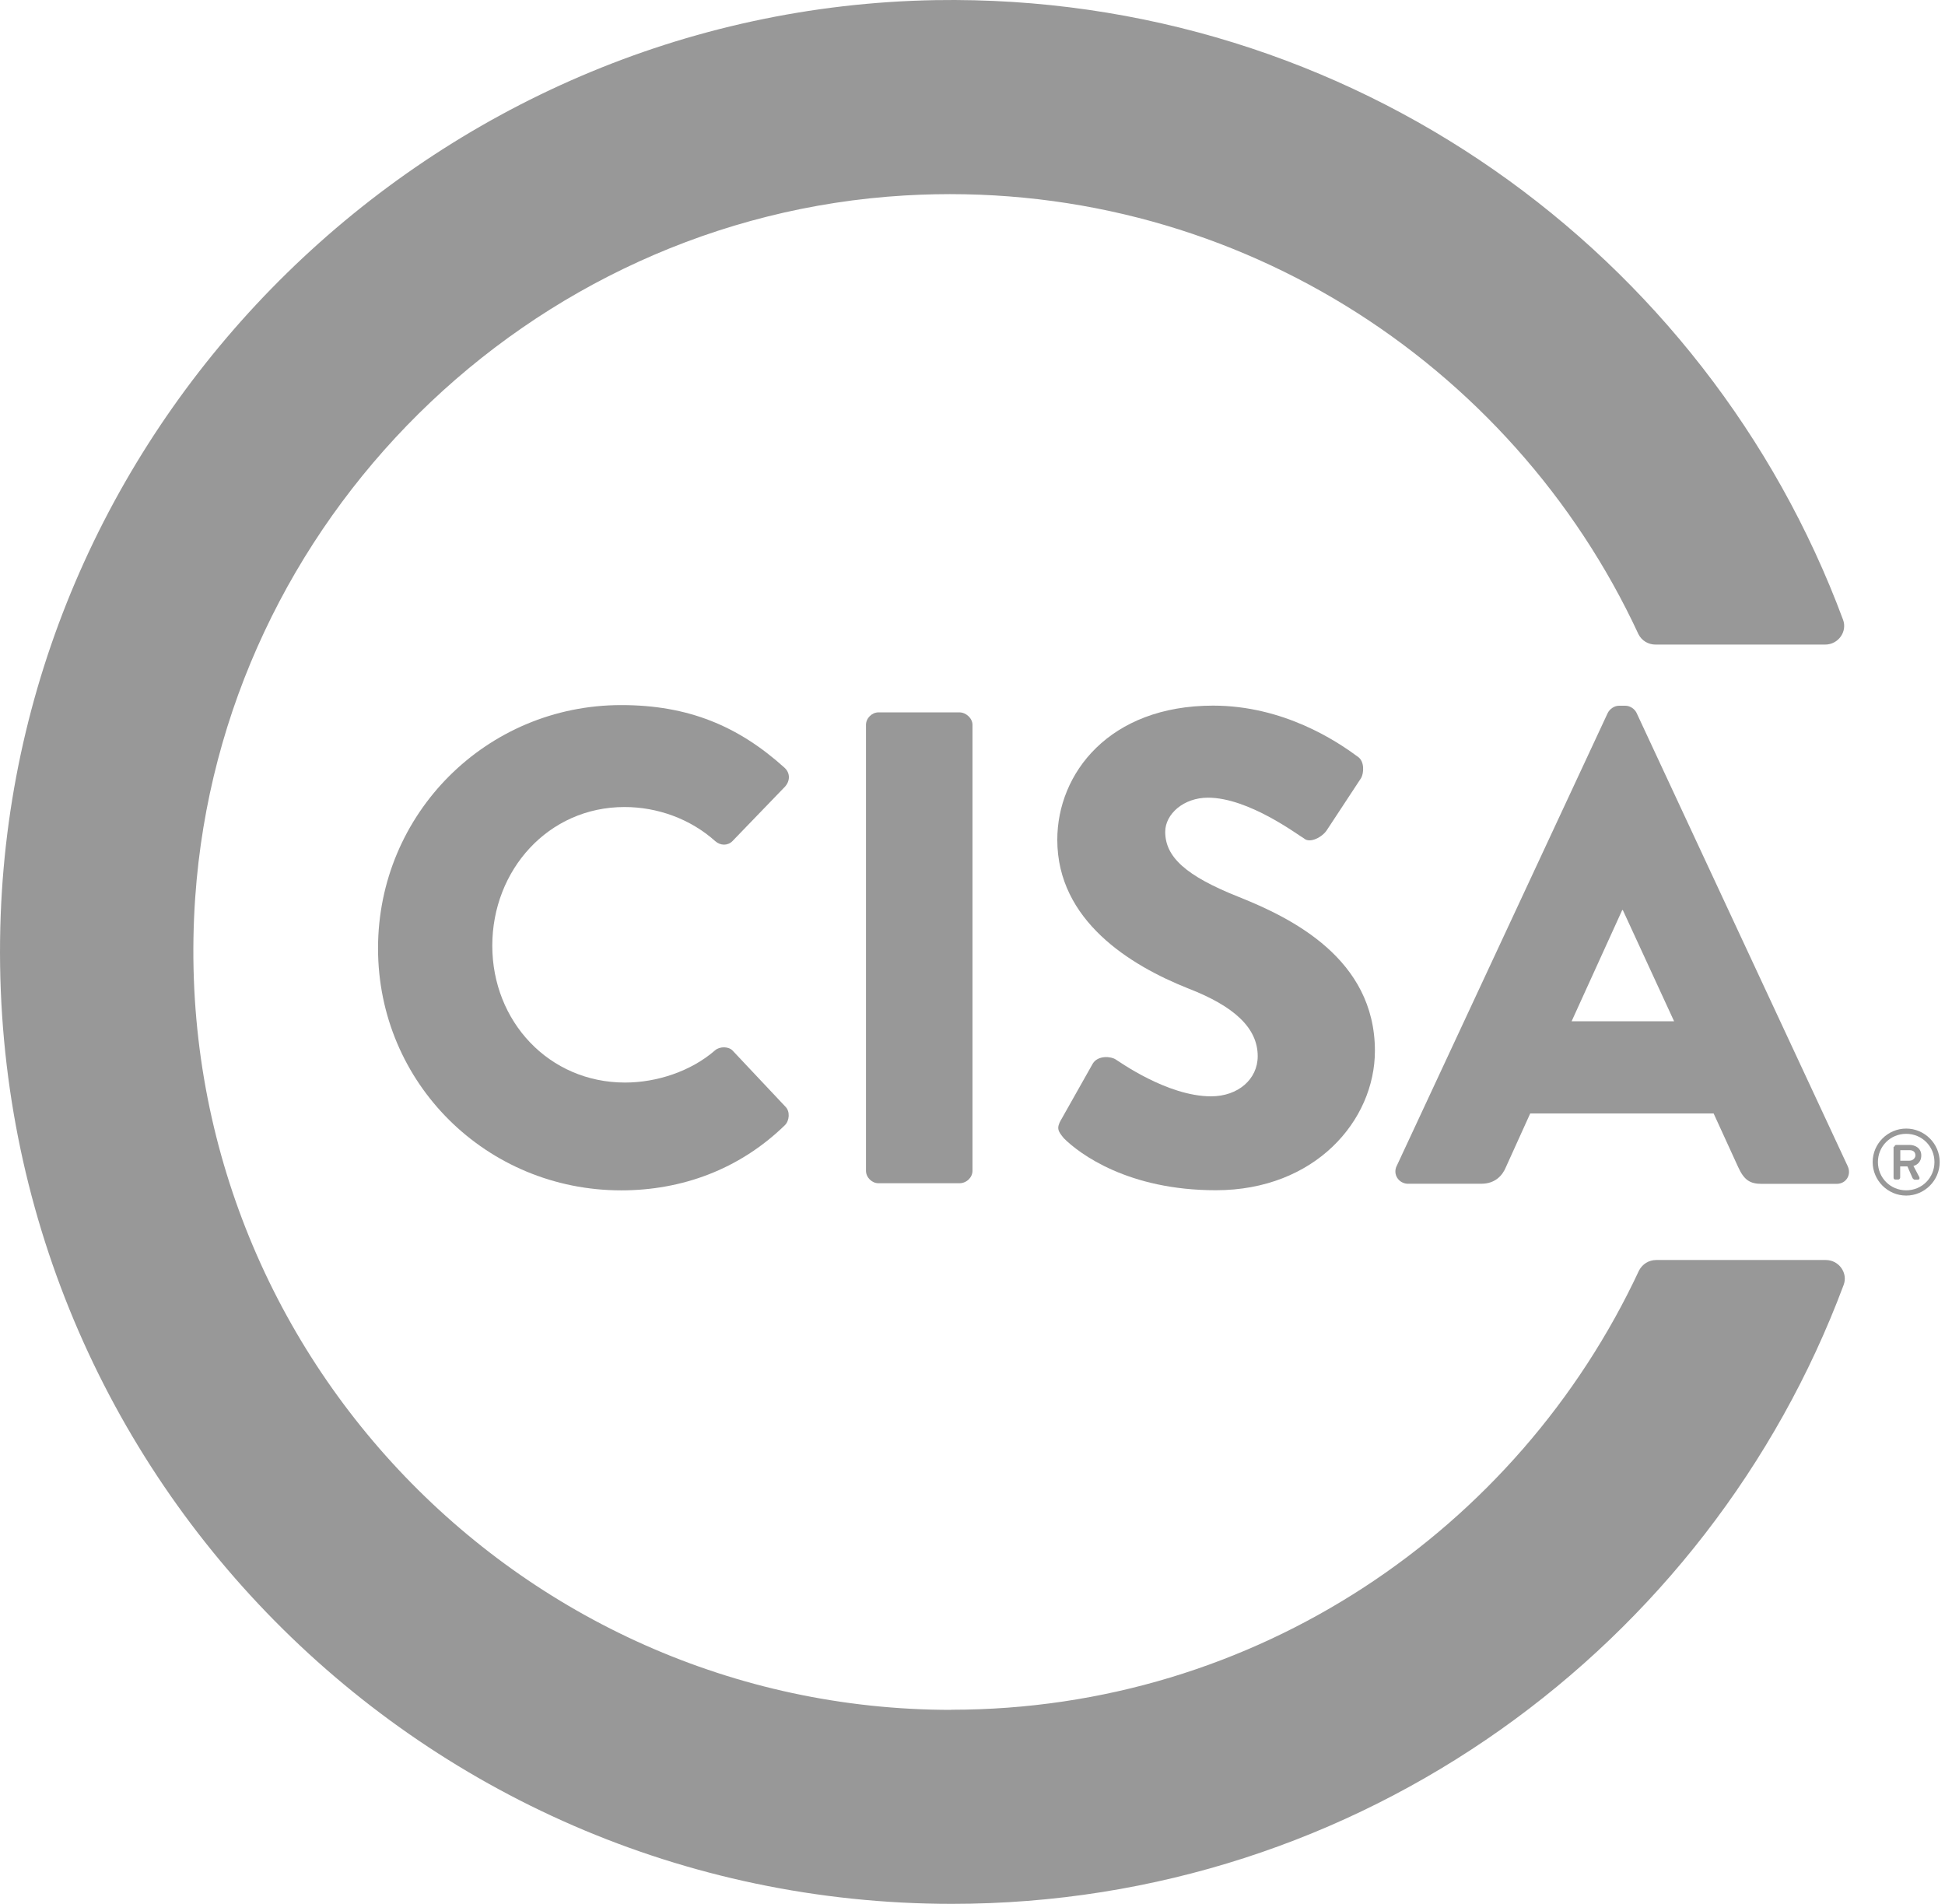 <svg width="47" height="46" viewBox="0 0 47 46" fill="none" xmlns="http://www.w3.org/2000/svg">
<path d="M46.062 27.268C46.506 27.268 46.872 27.633 46.872 28.077C46.872 28.522 46.506 28.887 46.062 28.887C45.618 28.887 45.252 28.522 45.252 28.077C45.252 27.633 45.618 27.268 46.062 27.268ZM46.062 28.76C46.443 28.76 46.745 28.458 46.745 28.077C46.745 27.697 46.443 27.395 46.062 27.395C45.681 27.395 45.379 27.697 45.379 28.077C45.379 28.458 45.681 28.76 46.062 28.76ZM45.775 27.712C45.775 27.697 45.79 27.663 45.823 27.663H46.14C46.282 27.663 46.427 27.742 46.427 27.917C46.427 28.093 46.3 28.156 46.237 28.171C46.285 28.268 46.334 28.346 46.379 28.44C46.394 28.473 46.379 28.503 46.346 28.503H46.267C46.252 28.503 46.234 28.488 46.219 28.47L46.092 28.183H45.917V28.452C45.917 28.467 45.902 28.5 45.868 28.5H45.805C45.772 28.5 45.757 28.485 45.757 28.452V27.706H45.772V27.712H45.775ZM46.143 28.044C46.222 28.044 46.285 27.981 46.285 27.917C46.285 27.839 46.237 27.79 46.143 27.79H45.92V28.044H46.143Z" fill="#989898"/>
<path d="M22.99 41.313C12.457 41.313 3.972 32.369 4.718 21.675C5.353 12.585 12.774 5.261 21.86 4.723C29.677 4.264 36.539 8.742 39.591 15.32C39.67 15.48 39.83 15.574 40.005 15.574H44.105C44.423 15.574 44.646 15.257 44.535 14.97C41.247 6.119 32.65 -0.157 22.61 0.003C10.487 0.211 0.476 9.999 0.017 22.104C-0.476 35.212 9.994 46 23.005 46C32.871 46 41.292 39.772 44.55 31.048C44.661 30.761 44.438 30.444 44.121 30.444H40.02C39.845 30.444 39.688 30.541 39.606 30.698C36.684 36.959 30.345 41.31 22.987 41.31" fill="#989898"/>
<path d="M15.015 17.036C16.634 17.036 17.843 17.544 18.955 18.547C19.097 18.674 19.097 18.864 18.97 19.006L17.698 20.324C17.586 20.436 17.411 20.436 17.284 20.324C16.68 19.783 15.885 19.499 15.09 19.499C13.247 19.499 11.896 21.025 11.896 22.85C11.896 24.675 13.262 26.156 15.105 26.156C15.867 26.156 16.695 25.887 17.281 25.376C17.393 25.279 17.613 25.279 17.71 25.391L18.982 26.742C19.094 26.854 19.079 27.074 18.967 27.186C17.855 28.268 16.456 28.761 15.012 28.761C11.755 28.761 9.135 26.171 9.135 22.913C9.135 19.656 11.758 17.036 15.012 17.036" fill="#989898"/>
<path d="M20.926 17.514C20.926 17.354 21.068 17.212 21.228 17.212H23.183C23.343 17.212 23.5 17.354 23.5 17.514V28.287C23.5 28.447 23.358 28.589 23.183 28.589H21.228C21.068 28.589 20.926 28.447 20.926 28.287V17.514Z" fill="#989898"/>
<path d="M25.645 27.048L26.407 25.697C26.534 25.492 26.851 25.522 26.963 25.6C27.026 25.634 28.202 26.489 29.265 26.489C29.918 26.489 30.392 26.075 30.392 25.519C30.392 24.836 29.821 24.31 28.709 23.881C27.31 23.325 25.549 22.243 25.549 20.291C25.549 18.687 26.803 17.049 29.314 17.049C31.015 17.049 32.302 17.907 32.795 18.273C32.985 18.384 32.955 18.687 32.891 18.798L32.066 20.052C31.955 20.228 31.652 20.385 31.511 20.258C31.369 20.179 30.175 19.273 29.19 19.273C28.601 19.273 28.157 19.669 28.157 20.098C28.157 20.702 28.649 21.161 29.936 21.672C31.208 22.18 33.224 23.165 33.224 25.389C33.224 27.072 31.779 28.758 29.38 28.758C27.268 28.758 26.093 27.885 25.709 27.504C25.567 27.329 25.519 27.265 25.645 27.045" fill="#989898"/>
<path d="M33.749 28.175L38.85 17.227C38.898 17.13 39.01 17.052 39.119 17.052H39.279C39.391 17.052 39.503 17.13 39.548 17.227L44.648 28.175C44.745 28.38 44.615 28.604 44.38 28.604H42.57C42.282 28.604 42.141 28.507 41.998 28.19L41.409 26.903H36.977L36.387 28.205C36.309 28.395 36.133 28.601 35.798 28.601H34.003C33.798 28.586 33.653 28.377 33.749 28.172M40.454 24.676L39.215 21.989H39.2L37.977 24.676H40.454Z" fill="#989898"/>
</svg>
